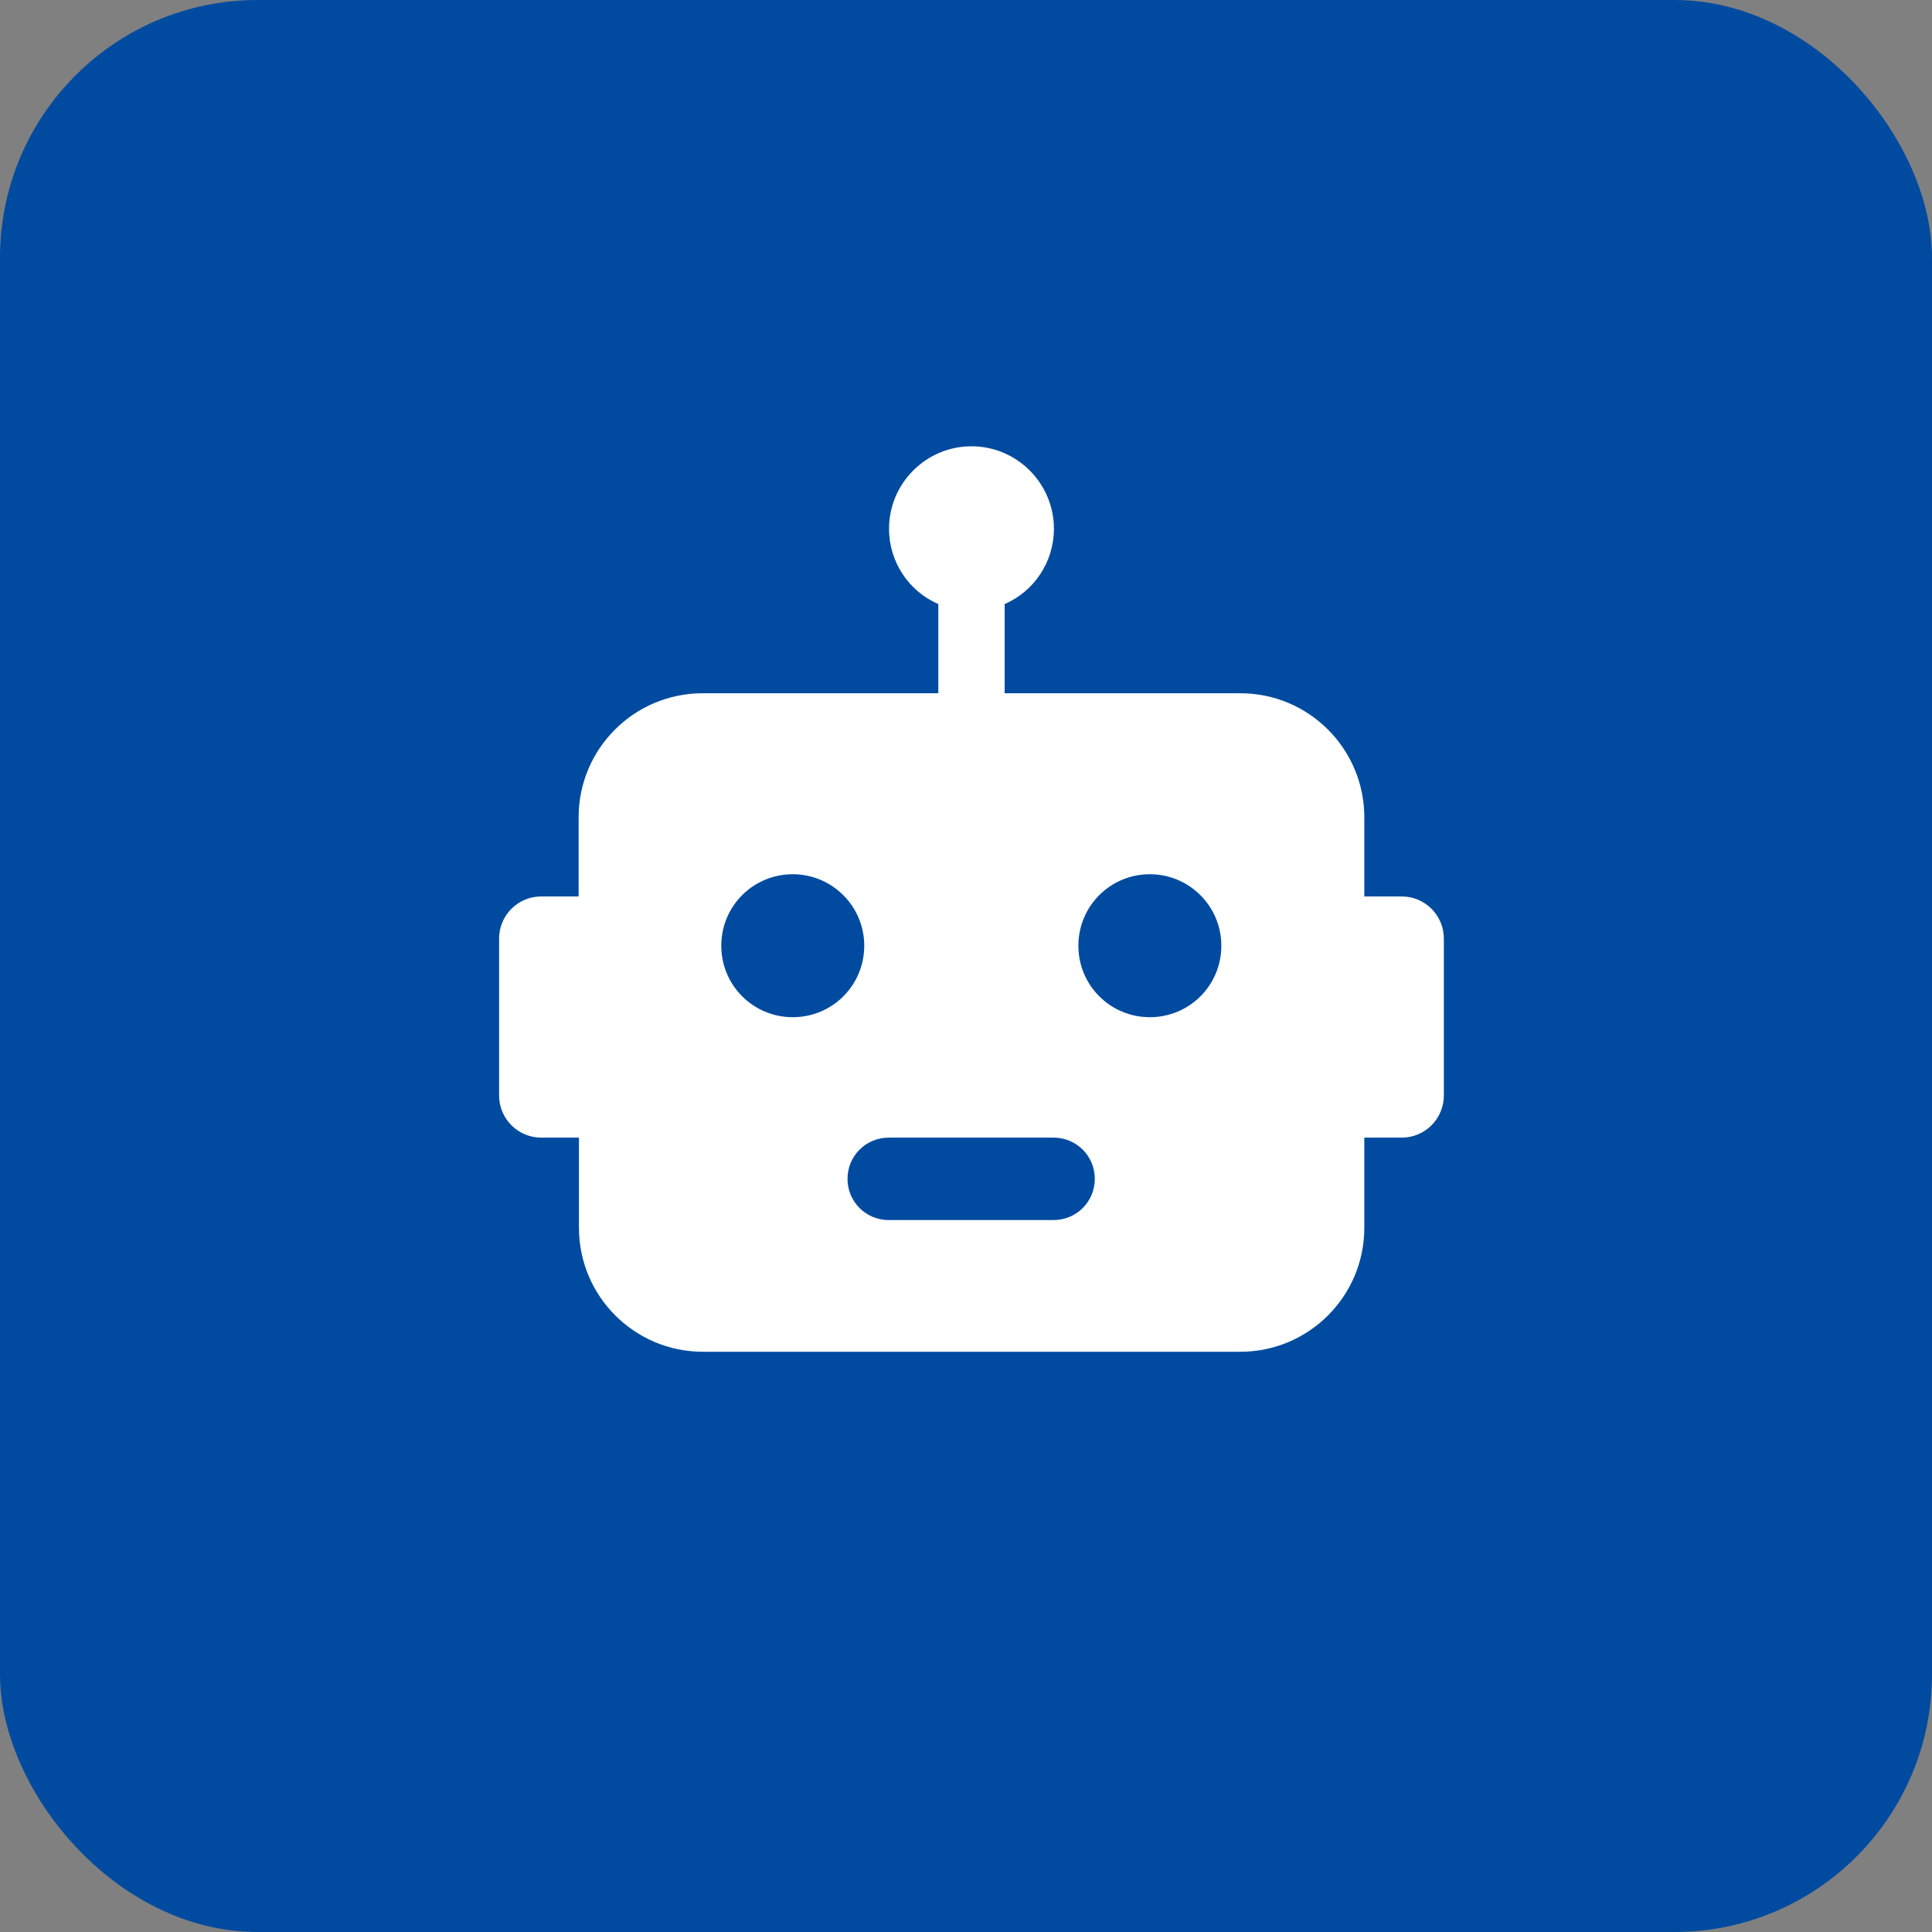 <?xml version="1.0" encoding="UTF-8"?>
<svg xmlns="http://www.w3.org/2000/svg" id="ico-modern-financial-service" version="1.1" viewBox="0 0 60 60">
  <rect x="0" y="0" width="60" height="60" fill="#808080" stroke="none"/>
  <defs>
    <style>
      .st0 {
        fill: none;
      }

      .st1 {
        fill: #fff;
      }

      .st2 {
        fill: #004ba0;
      }
    </style>
  </defs>
  <rect id="base" class="st2" width="60" height="60" rx="8" ry="8"></rect>
  <g id="vuesax_bold_status-up">
    <g id="status-up">
      <path id="Vector-2" class="st0" d="M46,46H14V14h32v32Z"></path>
    </g>
  </g>
  <path class="st1" d="M16.82,35.33h1.16v2.8c0,2.12,1.72,3.85,3.85,3.85h16.69c2.12,0,3.85-1.72,3.85-3.85v-2.8h1.16c.73,0,1.31-.59,1.31-1.31v-4.87c0-.73-.59-1.31-1.31-1.31h-1.16v-2.46c0-2.12-1.72-3.85-3.85-3.85h-7.32v-2.77c.9-.39,1.53-1.29,1.53-2.34,0-1.41-1.15-2.56-2.56-2.56s-2.56,1.15-2.56,2.56c0,1.05.63,1.95,1.53,2.34v2.77h-7.32c-2.12,0-3.85,1.72-3.85,3.85v2.46h-1.16c-.73,0-1.31.59-1.31,1.31v4.87c0,.73.59,1.31,1.31,1.31ZM35.71,27.15c1.22,0,2.22.99,2.22,2.22s-.99,2.22-2.22,2.22-2.22-.99-2.22-2.22.99-2.22,2.22-2.22ZM32.72,35.33c.71,0,1.28.57,1.28,1.28s-.57,1.28-1.28,1.28h-5.12c-.71,0-1.28-.57-1.28-1.28s.57-1.28,1.28-1.28h5.12ZM24.62,27.15c1.22,0,2.22.99,2.22,2.22s-.99,2.22-2.22,2.22-2.22-.99-2.22-2.22.99-2.22,2.22-2.22Z"></path>
</svg>

